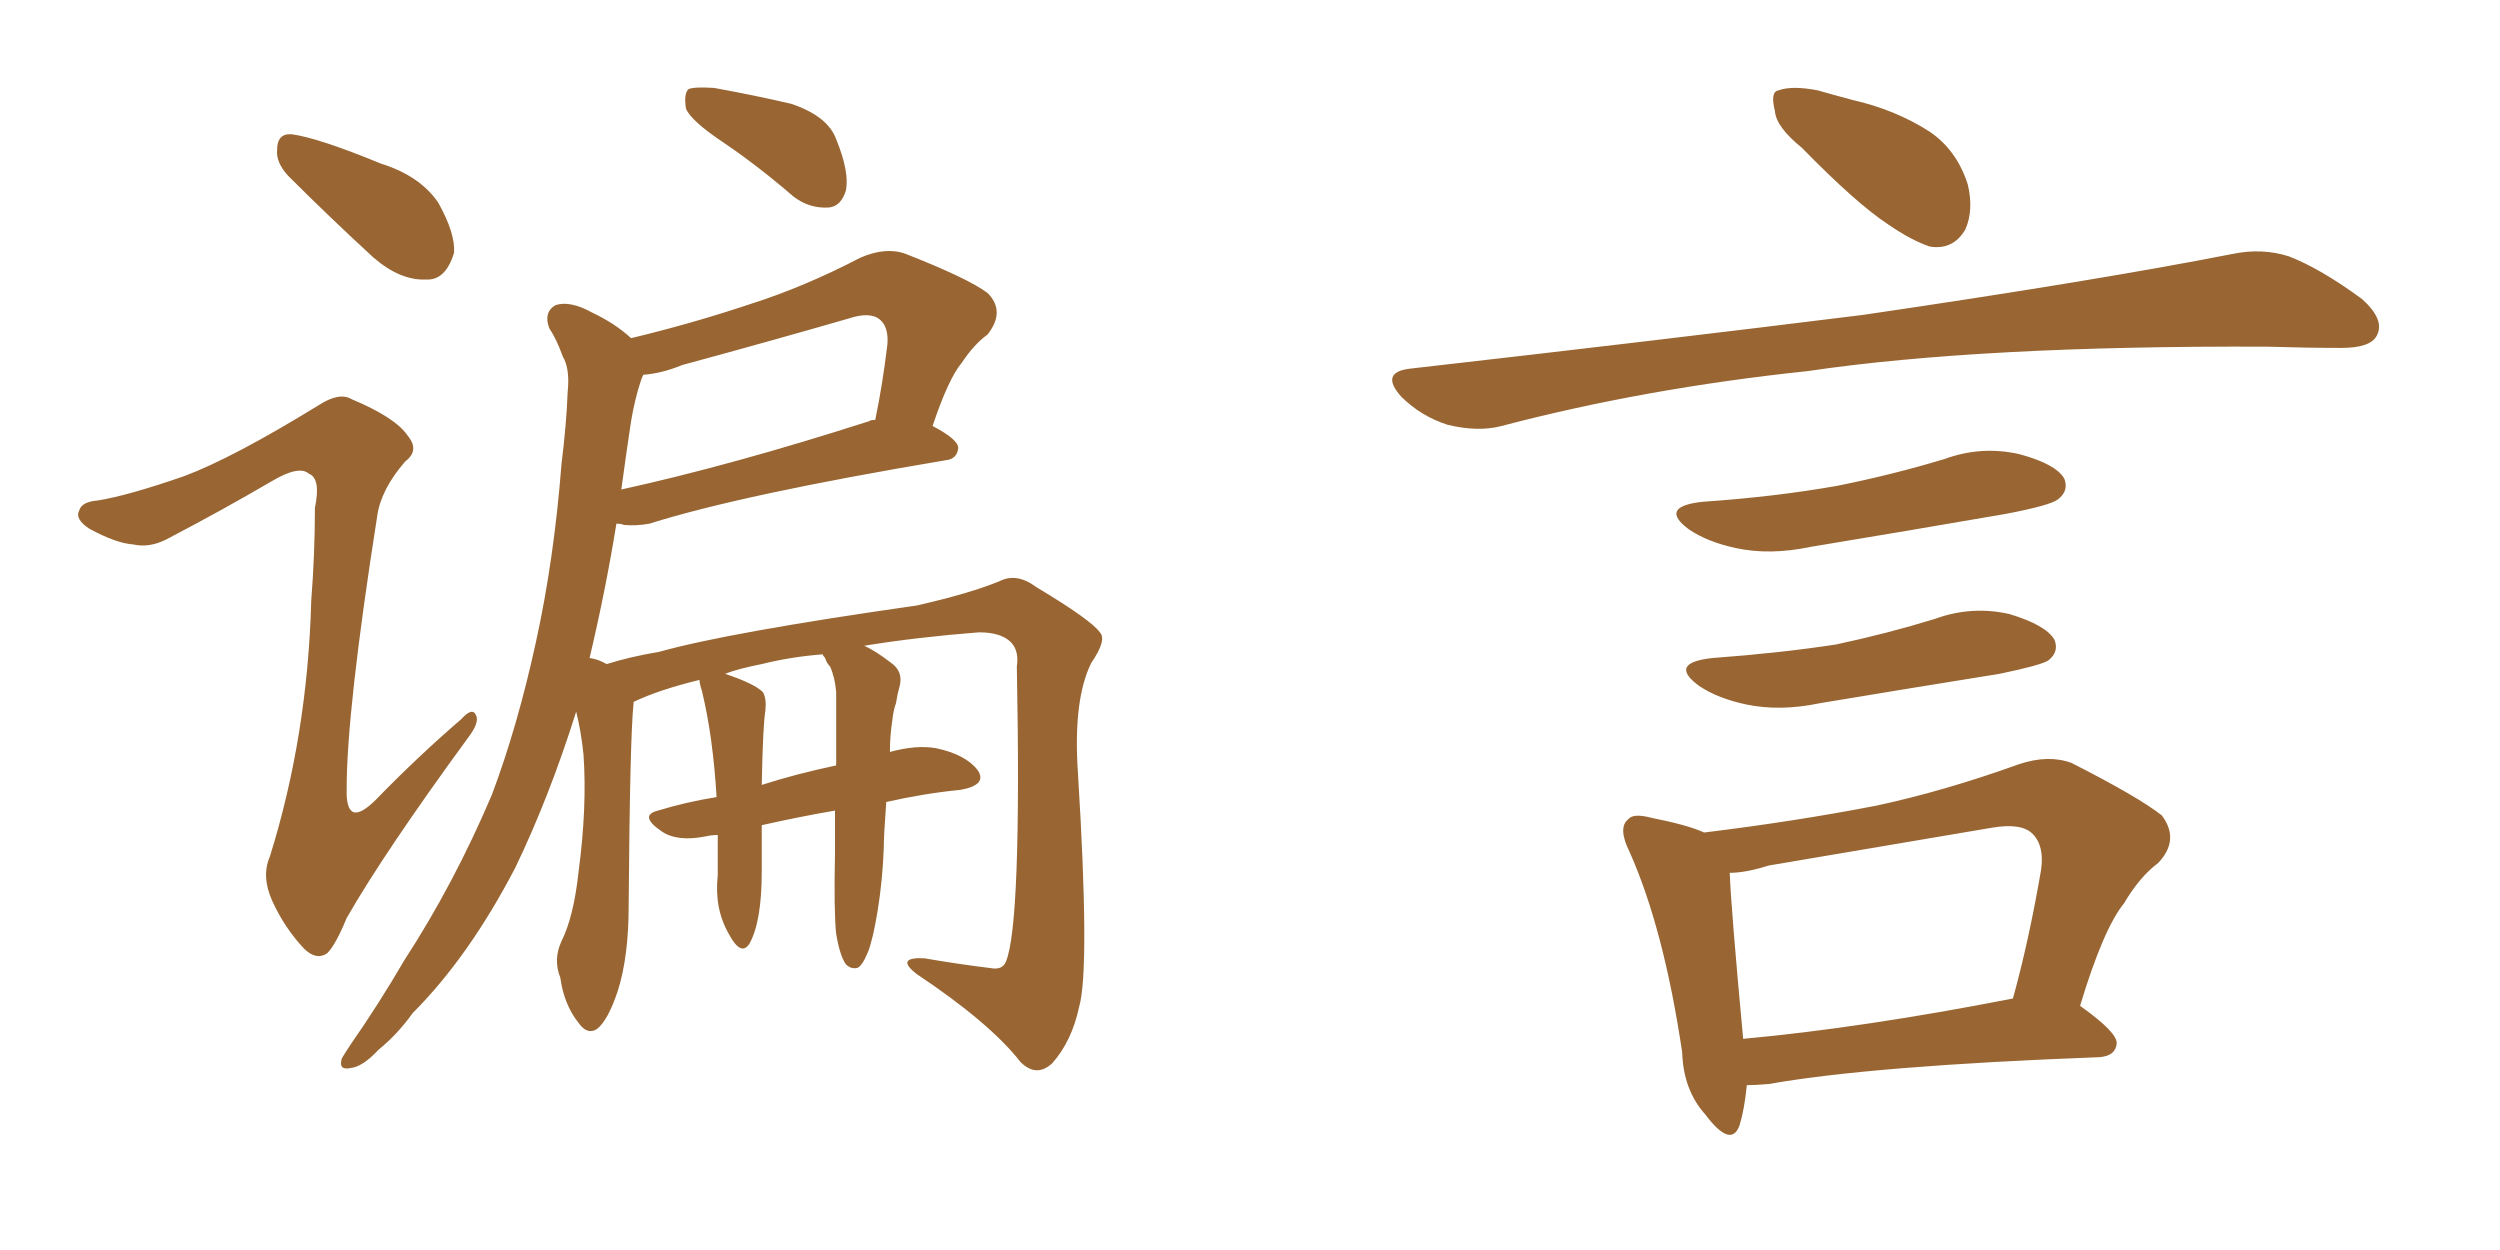 <svg xmlns="http://www.w3.org/2000/svg" xmlns:xlink="http://www.w3.org/1999/xlink" width="300" height="150"><path fill="#996633" padding="10" d="M86.87 17.14L86.87 17.14Q82.91 14.50 82.32 13.04L82.32 13.04Q82.03 11.28 82.62 10.69L82.62 10.69Q83.35 10.40 85.69 10.55L85.69 10.55Q90.53 11.43 94.92 12.45L94.92 12.45Q99.32 13.92 100.34 16.70L100.34 16.70Q101.95 20.65 101.51 22.85L101.51 22.85Q100.93 24.76 99.46 24.90L99.46 24.90Q97.12 25.05 95.21 23.58L95.21 23.58Q90.97 19.92 86.87 17.14ZM22.12 57.13L22.12 57.13Q27.98 54.93 38.23 48.63L38.23 48.63Q40.72 47.02 42.19 47.90L42.19 47.90Q47.46 50.10 48.93 52.29L48.93 52.29Q50.39 54.05 48.63 55.37L48.63 55.37Q45.70 58.74 45.26 61.96L45.26 61.96Q41.60 85.25 41.60 94.63L41.60 94.63Q41.46 99.61 45.12 95.95L45.12 95.95Q50.10 90.82 55.37 86.28L55.37 86.28Q56.69 84.81 57.13 85.84L57.13 85.84Q57.57 86.72 56.10 88.62L56.10 88.62Q46.14 102.25 41.60 110.16L41.60 110.16Q40.28 113.38 39.26 114.40L39.26 114.40Q37.94 115.28 36.47 113.82L36.47 113.82Q34.13 111.33 32.67 108.11L32.67 108.11Q31.35 105.18 32.37 102.83L32.37 102.83Q36.91 88.33 37.35 72.07L37.35 72.07Q37.79 66.36 37.79 60.94L37.79 60.94Q38.53 57.42 37.06 56.84L37.06 56.84Q35.89 55.81 32.67 57.71L32.67 57.71Q26.66 61.23 19.92 64.75L19.92 64.75Q17.87 65.77 15.97 65.33L15.97 65.33Q13.92 65.19 10.69 63.43L10.69 63.43Q8.94 62.26 9.52 61.23L9.52 61.23Q9.81 60.21 11.72 60.06L11.72 60.06Q15.38 59.47 22.12 57.13ZM34.57 21.09L34.57 21.09Q33.11 19.48 33.25 18.02L33.25 18.02Q33.25 15.97 35.01 16.11L35.01 16.11Q38.23 16.55 45.70 19.63L45.70 19.63Q50.39 21.09 52.59 24.32L52.59 24.32Q54.64 27.98 54.49 30.32L54.49 30.32Q53.47 33.69 51.12 33.54L51.12 33.54Q48.05 33.69 44.82 30.91L44.82 30.91Q39.55 26.07 34.57 21.09ZM100.34 112.06L100.34 112.06Q100.05 109.42 100.20 102.25L100.20 102.25Q100.20 99.61 100.20 97.27L100.20 97.27Q95.95 98.00 91.41 99.02L91.41 99.02Q91.41 101.51 91.41 104.59L91.41 104.59Q91.41 110.60 89.94 113.23L89.94 113.23Q88.92 114.84 87.45 112.06L87.45 112.06Q85.69 108.98 86.13 105.03L86.13 105.03Q86.13 102.39 86.13 100.20L86.13 100.20Q85.40 100.20 84.81 100.34L84.81 100.34Q81.30 101.07 79.39 99.76L79.39 99.76Q76.61 97.85 78.96 97.27L78.96 97.27Q82.32 96.24 85.99 95.65L85.99 95.65Q85.55 88.33 84.23 82.91L84.23 82.91Q83.94 82.03 83.94 81.59L83.94 81.59Q79.10 82.76 76.03 84.23L76.03 84.23Q76.03 84.23 76.03 84.38L76.03 84.38Q75.59 88.48 75.44 108.69L75.44 108.69Q75.44 114.84 74.12 118.95L74.12 118.95Q72.95 122.46 71.63 123.49L71.63 123.49Q70.46 124.22 69.43 122.75L69.43 122.75Q67.68 120.56 67.24 117.33L67.24 117.33Q66.36 115.14 67.38 112.94L67.38 112.94Q68.85 110.01 69.43 104.59L69.43 104.59Q70.46 96.83 70.02 90.53L70.02 90.53Q69.73 87.74 69.14 85.40L69.14 85.40Q65.92 95.65 61.82 104.15L61.82 104.15Q56.25 114.84 49.51 121.58L49.51 121.58Q47.75 124.07 45.41 125.98L45.41 125.98Q43.51 128.03 42.04 128.17L42.04 128.17Q40.58 128.47 41.02 127.00L41.02 127.00Q41.46 126.27 42.04 125.39L42.04 125.39Q45.41 120.56 48.49 115.28L48.49 115.28Q54.49 106.05 59.03 95.36L59.03 95.36Q62.11 87.16 64.31 77.05L64.31 77.05Q66.50 67.09 67.38 55.66L67.38 55.66Q67.97 50.98 68.12 47.02L68.12 47.02Q68.41 44.24 67.53 42.77L67.53 42.77Q66.80 40.72 65.92 39.40L65.92 39.40Q65.19 37.50 66.65 36.62L66.65 36.62Q68.41 36.04 71.04 37.50L71.04 37.50Q73.83 38.82 75.73 40.58L75.73 40.58Q83.06 38.82 90.09 36.47L90.09 36.47Q96.53 34.42 103.27 30.91L103.27 30.91Q106.35 29.59 108.69 30.47L108.69 30.47Q116.16 33.40 118.51 35.16L118.51 35.16Q120.70 37.35 118.51 40.14L118.51 40.14Q116.89 41.31 115.43 43.51L115.43 43.51Q113.82 45.41 111.91 51.12L111.91 51.12Q114.99 52.73 114.99 53.76L114.99 53.76Q114.84 55.08 113.53 55.22L113.53 55.22Q89.06 59.33 77.93 62.84L77.93 62.84Q76.32 63.13 74.85 62.99L74.85 62.99Q74.56 62.84 73.97 62.84L73.97 62.84Q72.66 70.90 70.75 78.96L70.75 78.96Q71.78 79.10 72.80 79.69L72.80 79.69Q75.59 78.81 79.10 78.22L79.10 78.22Q87.45 75.88 110.01 72.66L110.01 72.66Q116.46 71.19 119.97 69.73L119.97 69.73Q122.02 68.70 124.37 70.46L124.37 70.46Q130.96 74.41 131.98 75.88L131.98 75.88Q132.86 76.76 130.96 79.54L130.96 79.54Q128.76 83.94 129.35 92.72L129.35 92.72Q130.81 116.31 129.49 120.85L129.49 120.85Q128.61 124.95 126.27 127.59L126.27 127.59Q124.37 129.35 122.46 127.44L122.46 127.44Q118.80 122.75 110.01 116.89L110.01 116.89Q107.37 114.84 110.89 114.99L110.89 114.99Q115.14 115.72 118.80 116.16L118.80 116.16Q120.26 116.46 120.70 115.43L120.70 115.43Q122.61 110.89 122.02 79.98L122.02 79.98Q122.31 78.08 121.29 77.05L121.29 77.05Q120.12 75.88 117.48 75.88L117.48 75.88Q110.01 76.46 103.71 77.49L103.71 77.49Q105.03 78.08 106.93 79.54L106.93 79.54Q108.40 80.57 107.96 82.32L107.96 82.32Q107.67 83.35 107.52 84.38L107.52 84.38Q107.23 85.11 107.08 86.43L107.08 86.43Q106.79 88.33 106.79 90.23L106.79 90.23Q110.01 89.36 112.35 89.79L112.35 89.79Q115.87 90.53 117.33 92.43L117.33 92.43Q118.51 94.19 115.28 94.78L115.28 94.78Q110.89 95.21 106.35 96.24L106.35 96.24Q106.05 100.34 106.05 101.81L106.05 101.81Q105.91 105.62 105.32 109.28L105.32 109.28Q104.74 112.79 104.15 114.26L104.15 114.26Q103.42 116.02 102.83 116.16L102.83 116.16Q102.10 116.31 101.51 115.72L101.51 115.72Q100.78 114.70 100.34 112.06ZM99.61 79.98L99.61 79.98Q99.17 79.54 99.02 78.96L99.02 78.96Q98.73 78.66 98.73 78.52L98.73 78.52Q94.92 78.81 91.41 79.69L91.41 79.69Q88.48 80.27 87.01 80.86L87.01 80.86Q90.53 82.03 91.55 83.06L91.55 83.06Q91.99 83.79 91.85 85.25L91.85 85.25Q91.55 87.01 91.41 94.19L91.41 94.19Q95.51 92.87 100.34 91.85L100.34 91.85Q100.34 86.72 100.34 83.06L100.34 83.06Q100.20 81.30 99.61 79.98ZM75.73 50.54L75.73 50.54L75.73 50.54Q75.15 54.35 74.56 58.74L74.56 58.74Q87.89 55.81 104.30 50.54L104.30 50.54Q104.44 50.39 105.03 50.39L105.03 50.39Q105.91 46.14 106.49 41.31L106.49 41.31Q106.64 39.26 105.62 38.38L105.62 38.38Q104.44 37.35 101.81 38.23L101.81 38.23Q92.14 41.02 81.88 43.80L81.88 43.80Q79.39 44.82 77.20 44.97L77.20 44.97Q77.05 45.26 76.90 45.70L76.90 45.70Q76.17 47.90 75.73 50.54ZM216.21 17.72L216.21 17.72Q213.13 15.23 212.99 13.33L212.99 13.33Q212.40 10.99 213.43 10.84L213.43 10.84Q215.04 10.25 218.12 10.84L218.12 10.84Q220.17 11.43 222.36 12.01L222.36 12.01Q227.49 13.18 231.59 15.82L231.59 15.82Q234.81 18.02 236.13 22.12L236.13 22.12Q236.87 25.20 235.84 27.54L235.84 27.54Q234.38 30.03 231.59 29.59L231.59 29.59Q229.39 28.86 226.61 26.95L226.61 26.95Q222.80 24.46 216.21 17.72ZM169.19 44.24L169.19 44.24Q198.78 40.87 223.54 37.79L223.54 37.79Q251.51 33.69 267.92 30.47L267.92 30.47Q271.44 29.74 274.66 30.76L274.66 30.76Q278.47 32.23 283.45 35.89L283.45 35.89Q286.23 38.38 285.21 40.28L285.21 40.28Q284.47 41.75 280.96 41.75L280.96 41.75Q276.86 41.75 272.02 41.60L272.02 41.60Q237.74 41.46 216.94 44.53L216.94 44.53Q197.46 46.58 180.18 51.12L180.18 51.12Q177.39 51.86 173.73 50.98L173.73 50.98Q170.51 49.95 168.16 47.61L168.16 47.61Q165.53 44.68 169.19 44.24ZM204.35 60.21L204.35 60.21Q212.99 59.62 220.46 58.30L220.46 58.30Q227.05 56.98 233.35 55.08L233.35 55.08Q237.74 53.47 242.29 54.49L242.29 54.49Q246.68 55.66 247.71 57.42L247.71 57.42Q248.29 58.89 246.97 59.91L246.97 59.91Q246.09 60.64 240.67 61.67L240.67 61.67Q228.81 63.72 217.24 65.63L217.24 65.63Q212.40 66.65 208.30 65.77L208.30 65.77Q204.93 65.04 202.73 63.57L202.73 63.57Q198.93 60.79 204.35 60.21ZM205.52 78.96L205.52 78.96Q213.57 78.37 220.31 77.34L220.31 77.34Q226.46 76.03 232.18 74.27L232.18 74.27Q236.57 72.66 241.11 73.68L241.11 73.68Q245.51 75 246.53 76.76L246.53 76.76Q247.12 78.22 245.80 79.25L245.80 79.25Q244.92 79.83 239.94 80.86L239.94 80.86Q228.96 82.62 218.41 84.38L218.41 84.38Q213.57 85.40 209.47 84.52L209.47 84.52Q206.10 83.79 203.91 82.32L203.91 82.32Q200.10 79.54 205.52 78.96ZM249.61 120.70L249.61 120.70Q254.15 123.93 254.00 125.24L254.00 125.24Q253.86 126.71 251.95 126.86L251.95 126.86Q224.71 127.88 212.26 130.08L212.26 130.08Q210.64 130.22 209.62 130.22L209.62 130.22Q209.33 133.15 208.74 135.06L208.74 135.06Q207.71 137.84 204.64 133.74L204.64 133.74Q202.00 130.81 201.86 126.27L201.86 126.27Q199.66 111.47 195.56 102.25L195.56 102.25Q194.09 99.32 195.41 98.29L195.41 98.29Q196.00 97.56 198.19 98.14L198.19 98.14Q202.59 99.02 204.49 99.90L204.49 99.90Q215.33 98.58 225.15 96.68L225.15 96.68Q233.35 94.92 242.29 91.70L242.29 91.70Q245.80 90.53 248.58 91.55L248.58 91.55Q256.64 95.65 259.42 97.85L259.42 97.85Q261.62 100.78 258.98 103.56L258.98 103.56Q256.79 105.18 254.88 108.40L254.88 108.40Q252.39 111.47 249.61 120.70ZM212.26 103.86L212.26 103.86L212.26 103.86Q209.47 104.74 207.57 104.74L207.57 104.74Q207.71 108.84 209.18 124.66L209.18 124.66Q223.54 123.34 241.55 119.82L241.55 119.82Q243.46 112.94 244.92 104.44L244.92 104.44Q245.36 101.51 243.90 100.05L243.90 100.05Q242.58 98.73 239.06 99.32L239.06 99.32Q226.03 101.51 212.26 103.86Z"/></svg>
